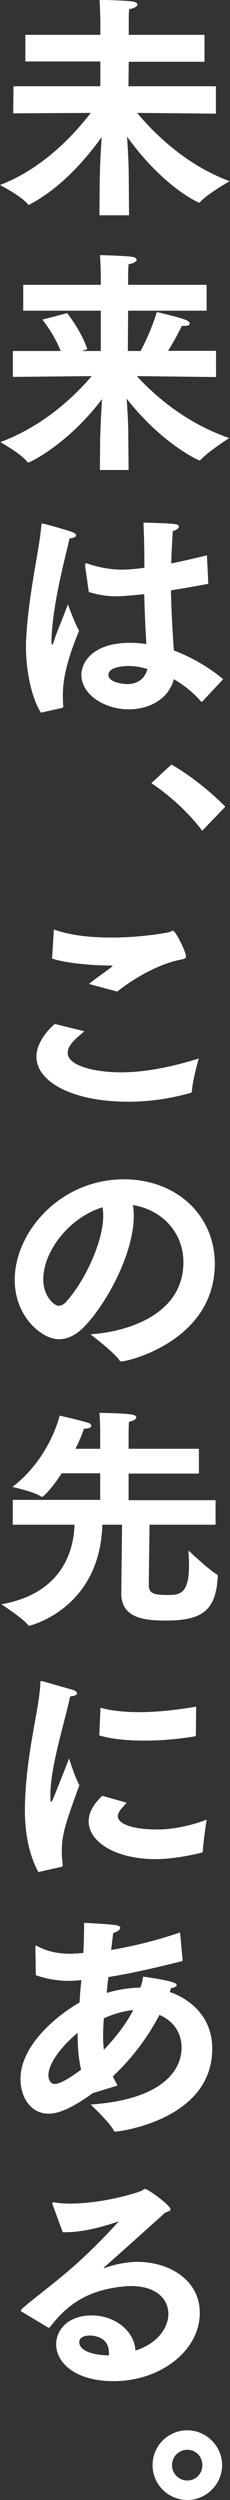 <?xml version="1.0" encoding="UTF-8"?><svg id="_レイヤー_2" xmlns="http://www.w3.org/2000/svg" viewBox="0 0 15.15 164.31"><rect x="0" y="0" width="15.15" height="164.31" fill="#333333" stroke="none"/><defs><style>.cls-1{fill:#fff;}</style></defs><g id="Layout"><g><path class="cls-1" d="M6.58,11.63c0-.7,.06-1.73,.12-2.63-1.05,1.47-2.68,3.35-4.75,4.44-.02,.02-.03,.02-.05,.02-.03,0-.05-.02-.06-.03-.42-.54-1.84-1.27-1.84-1.27,2.8-1.07,4.85-3.27,5.98-4.74l-5.11,.03,.02-1.78H6.61v-1.63H1.67v-1.75H6.61v-.98s-.02-.79-.05-1.32c0,0,1.6,.03,2.18,.11,.2,.03,.31,.11,.31,.19,0,.12-.19,.26-.54,.31-.03,.25-.03,.51-.03,.67v1.02h4.99v1.77h-4.99l-.02,1.61h5.76v1.8l-5.19-.05c1.18,1.41,3.27,3.45,6.1,4.49,0,0-1.42,.79-1.97,1.39-.02,.02-.03,.02-.05,.02s-2.32-.98-4.74-4.34c.05,.82,.11,1.8,.11,2.63l.02,2.54h-1.95l.02-2.52Z"/><path class="cls-1" d="M6.61,28.66c0-.57,.06-1.56,.11-2.43-2.31,3.04-4.79,4.17-4.85,4.17-.02,0-.03,0-.05-.02-.42-.56-1.8-1.32-1.8-1.32,2.83-1.05,4.88-3,6.02-4.34l-5.19,.05v-1.7H4c-.46-1.16-1.21-2.06-1.21-2.06l1.63-.43s.93,1.15,1.33,2.37l-.36,.12h1.25v-2.65H1.53v-1.7H6.64v-.74s-.02-.67-.05-1.21c.06,0,1.55,.03,2.12,.11,.19,.03,.29,.11,.29,.19,0,.11-.19,.25-.53,.29-.03,.36-.03,.79-.03,.79v.57h5.17v1.7h-5.17l-.02,2.65h.84c.31-.57,.77-1.56,1.07-2.56,0,0,1.44,.33,1.89,.51,.17,.06,.28,.17,.28,.25,0,.09-.12,.15-.39,.15h-.14c-.23,.51-.6,1.15-.9,1.64h3.16v1.72l-5.22-.06c1.19,1.29,3.25,3.1,6.09,4.07,0,0-1.38,.88-1.89,1.44-.02,.02-.05,.03-.08,.03-.02,0-2.39-1.02-4.79-4.06,.06,.76,.11,1.66,.11,2.43l.02,2.26h-1.89l.02-2.25Z"/><path class="cls-1" d="M2.69,46.83c-.65-1.05-.98-2.82-.98-4.35,0-.2,0-.4,.02-.59,.17-2.97,.85-5.67,.99-7.31,.02-.12,0-.17,.06-.17,.14,0,1.7,.45,1.98,.56,.17,.06,.25,.14,.25,.22,0,.09-.17,.19-.43,.19-.2,.94-.74,2.87-1.04,4.99-.03,.22-.15,1.15-.15,1.77,0,.15,.02,.23,.05,.23s.08-.11,.15-.34c.15-.5,.59-1.49,.88-2.31,0,0,.46,1.27,.74,1.73-.88,2.12-1.07,3.33-1.07,4.26,0,.22,0,.45,.03,.68v.03c0,.08-.05,.08-.09,.11l-1.39,.31Zm2.94-9.66s-.02-.08-.02-.09c0-.03,.02-.06,.05-.06s.08,.02,.12,.03c.85,.28,1.58,.39,2.26,.39,.5,0,.96-.06,1.47-.12v-.45c0-.7-.02-1.6-.06-2.52,0,0,1.5,.03,2.04,.09,.22,.03,.29,.09,.29,.17,0,.11-.15,.23-.4,.29-.03,.43-.06,1.25-.08,1.39,0,.25-.02,.5-.02,.74,.73-.14,1.5-.33,2.35-.53l.09,1.87c-.88,.17-1.7,.31-2.46,.43,.03,1.56,.12,2.9,.19,3.95,1.1,.42,2.28,1.07,3.25,1.89l-1.35,1.44s-.05,.05-.08,.05c-.02,0-.03-.02-.05-.05-.6-.68-1.22-1.12-1.77-1.44-.33,1.27-1.58,1.98-2.96,1.98-1.66,0-3.13-1.01-3.13-2.26,0-.77,.68-2.11,3.21-2.11,.37,0,.73,.03,1.07,.08-.05-.84-.11-2.01-.14-3.28-1.04,.11-1.56,.14-1.84,.14-.6,0-1.15-.08-1.81-.28l-.25-1.75Zm2.83,6.6c-.09,0-1.32,0-1.32,.6,0,.39,.71,.59,1.25,.59,.68,0,1.16-.36,1.32-.99-.4-.12-.84-.2-1.25-.2Z"/><path class="cls-1" d="M11.29,50.25c1.12,.62,2.59,1.78,3.55,2.77l-1.52,1.58c-.9-1.19-2.09-2.28-3.35-3.13l1.32-1.22Z"/><path class="cls-1" d="M5.56,67.78c-.65,.54-1.1,.93-1.1,1.43,0,.82,1.73,1.27,3.52,1.27,1.32,0,3-.25,5.11-.91,0,0-.39,1.36-.45,2.12,0,.11-.03,.12-.12,.15-1.44,.4-2.8,.57-4.06,.57-3.73,0-6.06-1.33-6.06-2.96,0-1.04,.96-1.95,1.21-2.15l1.95,.48Zm-2.01-6.69c1.02,.37,2.34,.53,3.73,.53,1.25,0,2.57-.11,3.81-.34,.12-.02,.23-.11,.31-.11,.15,0,.85,1.36,.85,1.7,0,.12-.09,.14-.29,.19-1.95,.37-3.79,1.75-4.24,2.11l-1.86-.5c.46-.37,1.1-.81,1.47-1.1,.05-.05,.08-.06,.08-.08,0-.03-.06-.03-.09-.03-1.15,0-2.94-.14-3.89-.46l.12-1.91Z"/><path class="cls-1" d="M12.08,82.95c0-1.97-1.44-3.45-3.33-3.75,.05,.23,.06,.46,.06,.73,0,2.35-1.66,5.54-3.16,7.16-.59,.64-1.18,.93-1.77,.93-1.13,0-2.91-1.49-2.91-3.9,0-3.14,2.99-6.61,7.19-6.61,3.47,0,5.99,2.37,5.99,5.56-.02,5.05-5.7,6.41-6.16,6.41-.05,0-.08-.02-.11-.06-.42-.6-1.92-1.72-1.92-1.72,2.63-.19,6.12-1.39,6.12-4.74Zm-9.23,1.12c0,1.16,.73,1.75,1.01,1.75,.17,0,.36-.09,.51-.28,1.15-1.25,2.43-3.86,2.43-5.65,0-.19-.02-.37-.05-.54-2.23,.68-3.9,2.93-3.9,4.72Z"/><path class="cls-1" d="M.84,98.58H6.6v-1.75h-2.54c-.59,.93-1.19,1.55-1.29,1.55-.03,0-.05-.02-.08-.03-.45-.31-1.87-.62-1.87-.62,2.21-1.7,2.96-4.09,3.11-4.69,0,0,1.44,.33,1.89,.48,.11,.03,.19,.11,.19,.19,0,.09-.12,.19-.48,.19-.11,.33-.29,.79-.56,1.32h1.63v-1.04s0-.77-.05-1.32c0,0,1.6,.02,2.14,.11,.2,.03,.29,.11,.29,.19,0,.09-.15,.22-.48,.28-.03,.26-.03,.88-.03,.88v.9h4.63v1.63h-4.63v1.75h5.73v1.61h-4.35c-.02,1.39-.05,3.95-.05,3.95,0,.56,.31,.67,1.22,.67,.79,0,1.43-.03,1.43-1.94,0-.39-.03-.74-.03-.98,0,0,1.41,1.33,1.86,1.56,.02,.02,.08,.03,.06,.17-.12,2.2-1.01,2.87-3.42,2.87-1.39,0-2.93-.15-2.93-1.78v-.03l.05-4.49h-1.3c-.15,5.51-4.75,6.64-4.82,6.64-.03,0-.05-.02-.08-.05-.26-.39-1.75-1.36-1.75-1.36,4.14-.73,4.77-3.69,4.82-5.23H.84v-1.61Z"/><path class="cls-1" d="M2.52,123.03c-.7-1.32-.88-2.8-.88-4.09v-.15c.06-3.53,.96-6.46,1.02-8.19,0-.08,.02-.12,.06-.12s2.08,.59,2.09,.59c.17,.06,.26,.14,.26,.22,0,.09-.14,.19-.45,.2-.33,1.61-1.27,4.49-1.3,6.38,0,.34,0,.56,.05,.56,.06,0,.17-.28,1.18-2.85,0,0,.39,1.25,.68,1.75-.98,2.66-1.16,3.31-1.16,4.37,0,.25,.02,.53,.06,.85v.03c0,.06-.03,.11-.09,.12l-1.52,.34Zm5.82-4.55c-.19,.22-.43,.48-.5,.62-.05,.09-.08,.17-.08,.26,0,.51,.94,.88,2.57,.88h.09c.94,0,2.09-.23,3.19-.64,0,0-.23,1.49-.25,2.08,0,.03-.03,.06-.06,.08-.11,.03-1.7,.43-3.02,.43-2.71,0-4.44-1.15-4.44-2.49,0-.76,.57-1.36,.9-1.67l1.6,.45Zm-1.72-6.24c.79,.22,1.66,.29,2.57,.29,1.18,0,2.43-.14,3.73-.36l-.02,1.87s-.02,.08-.06,.08c-1.01,.17-2.17,.28-3.3,.28s-2.15-.09-3-.34l.08-1.83Z"/><path class="cls-1" d="M6.12,137.56c-1.73,1.27-2.56,1.36-2.91,1.36-1.19,0-1.86-1.07-1.86-2.29,0-2.06,2.11-3.98,3.89-5.02l.03-.48c.02-.33,.06-.65,.09-.99l-.23,.02c-.22,.02-.42,.03-.62,.03-.71,0-1.41-.12-2.15-.37l-.03-1.8v-.03c0-.09,.02-.12,.06-.12,.03,0,.09,.05,.14,.08,.74,.37,1.44,.46,2.15,.46,.15,0,.29-.02,.45-.02,.11-.02,.23-.02,.36-.03,.03-.6,.05-1.27,.05-1.98,.12,0,1.61,.08,2.04,.14,.25,.03,.34,.11,.34,.19,0,.12-.23,.28-.46,.33-.05,.31-.08,.7-.14,1.12,1.5-.25,3.08-.65,4.54-1.15l.17,1.83s-.03,.06-.06,.06c-1.67,.42-3.28,.79-4.83,1.04-.05,.34-.08,.7-.11,1.04,.59-.17,1.27-.31,2.03-.34,.06,0,.14-.02,.2-.02,.08-.26,.11-.37,.17-.71,1.97,.29,2.21,.43,2.21,.56,0,.09-.2,.19-.37,.19-.03,.09-.06,.19-.09,.26,.05,.03,.11,.05,.17,.06,.88,.34,2.63,1.35,2.63,3.67,0,4.69-6.16,5.45-6.38,5.45-.05,0-.08-.02-.11-.08-.25-.5-1.39-1.58-1.52-1.7,4.49-.31,5.99-2.08,5.99-3.75,0-.99-.57-1.77-1.46-2.14-.76,1.47-1.83,2.88-3.07,4.04,.09,.19,.2,.39,.31,.6l-1.63,.5Zm-1.01-3.95c-.96,.79-1.92,1.95-1.92,2.79,0,.31,.14,.57,.43,.57,.42,0,1.36-.67,1.72-.94-.06-.29-.23-.99-.23-2.42Zm3.67-1.5c-.67,.06-1.35,.28-1.94,.54-.03,.4-.05,.81-.05,1.19,0,.33,.02,.63,.05,.88,.77-.79,1.49-1.73,1.94-2.62Z"/><path class="cls-1" d="M1.42,151.94s-.05-.06-.05-.08c0-.14,1.46-1.21,2.76-2.29,1.81-1.5,3.11-2.94,3.66-3.53,.02-.02,.03-.02,.03-.03h-.02s-.05,0-.08,.02c-1.05,.36-2.31,.68-3.39,.68h-.2l-.68-1.86v-.05s.02-.06,.05-.06h.03c.31,.06,.68,.09,1.1,.09,1.42,0,3.28-.34,4.62-.81,.17-.06,.22-.15,.31-.15,.19,0,1.67,1.08,1.67,1.33,0,.11-.15,.15-.36,.23-1.18,1.07-2.88,2.59-3.98,3.56-.03,.03-.05,.05-.05,.06s.02,.02,.03,.02,.05,0,.06-.02c.46-.17,1.32-.39,2.11-.39,2.15,0,4.12,1.22,4.12,3.35,0,2.51-2.62,4.49-5.67,4.49-2.57,0-3.79-1.24-3.79-2.42,0-.96,.79-1.9,2.34-1.9s2.82,1.04,2.88,2.31c1.52-.48,2.17-1.56,2.17-2.4,0-.99-.79-1.84-2.46-1.84-.25,0-.51,.03-.79,.06-1.98,.26-3.33,1.05-4.52,2.6-.03,.05-.06,.08-.09,.08s-.05-.02-.09-.03l-1.7-1.02Zm5.75,2.66c0-1.1-1.19-1.1-1.25-1.1-.19,0-.7,.03-.7,.46,0,.09,.03,.79,1.94,.85,.02-.08,.02-.15,.02-.22Z"/><path class="cls-1" d="M12.34,159.73c1.25,0,2.29,1.04,2.29,2.29s-1.04,2.29-2.29,2.29-2.29-1.02-2.29-2.29,1.02-2.29,2.29-2.29Zm0,3.3c.56,0,.99-.45,.99-1.01s-.43-1.01-.99-1.01-1.01,.45-1.01,1.01,.45,1.01,1.01,1.01Z"/></g></g></svg>